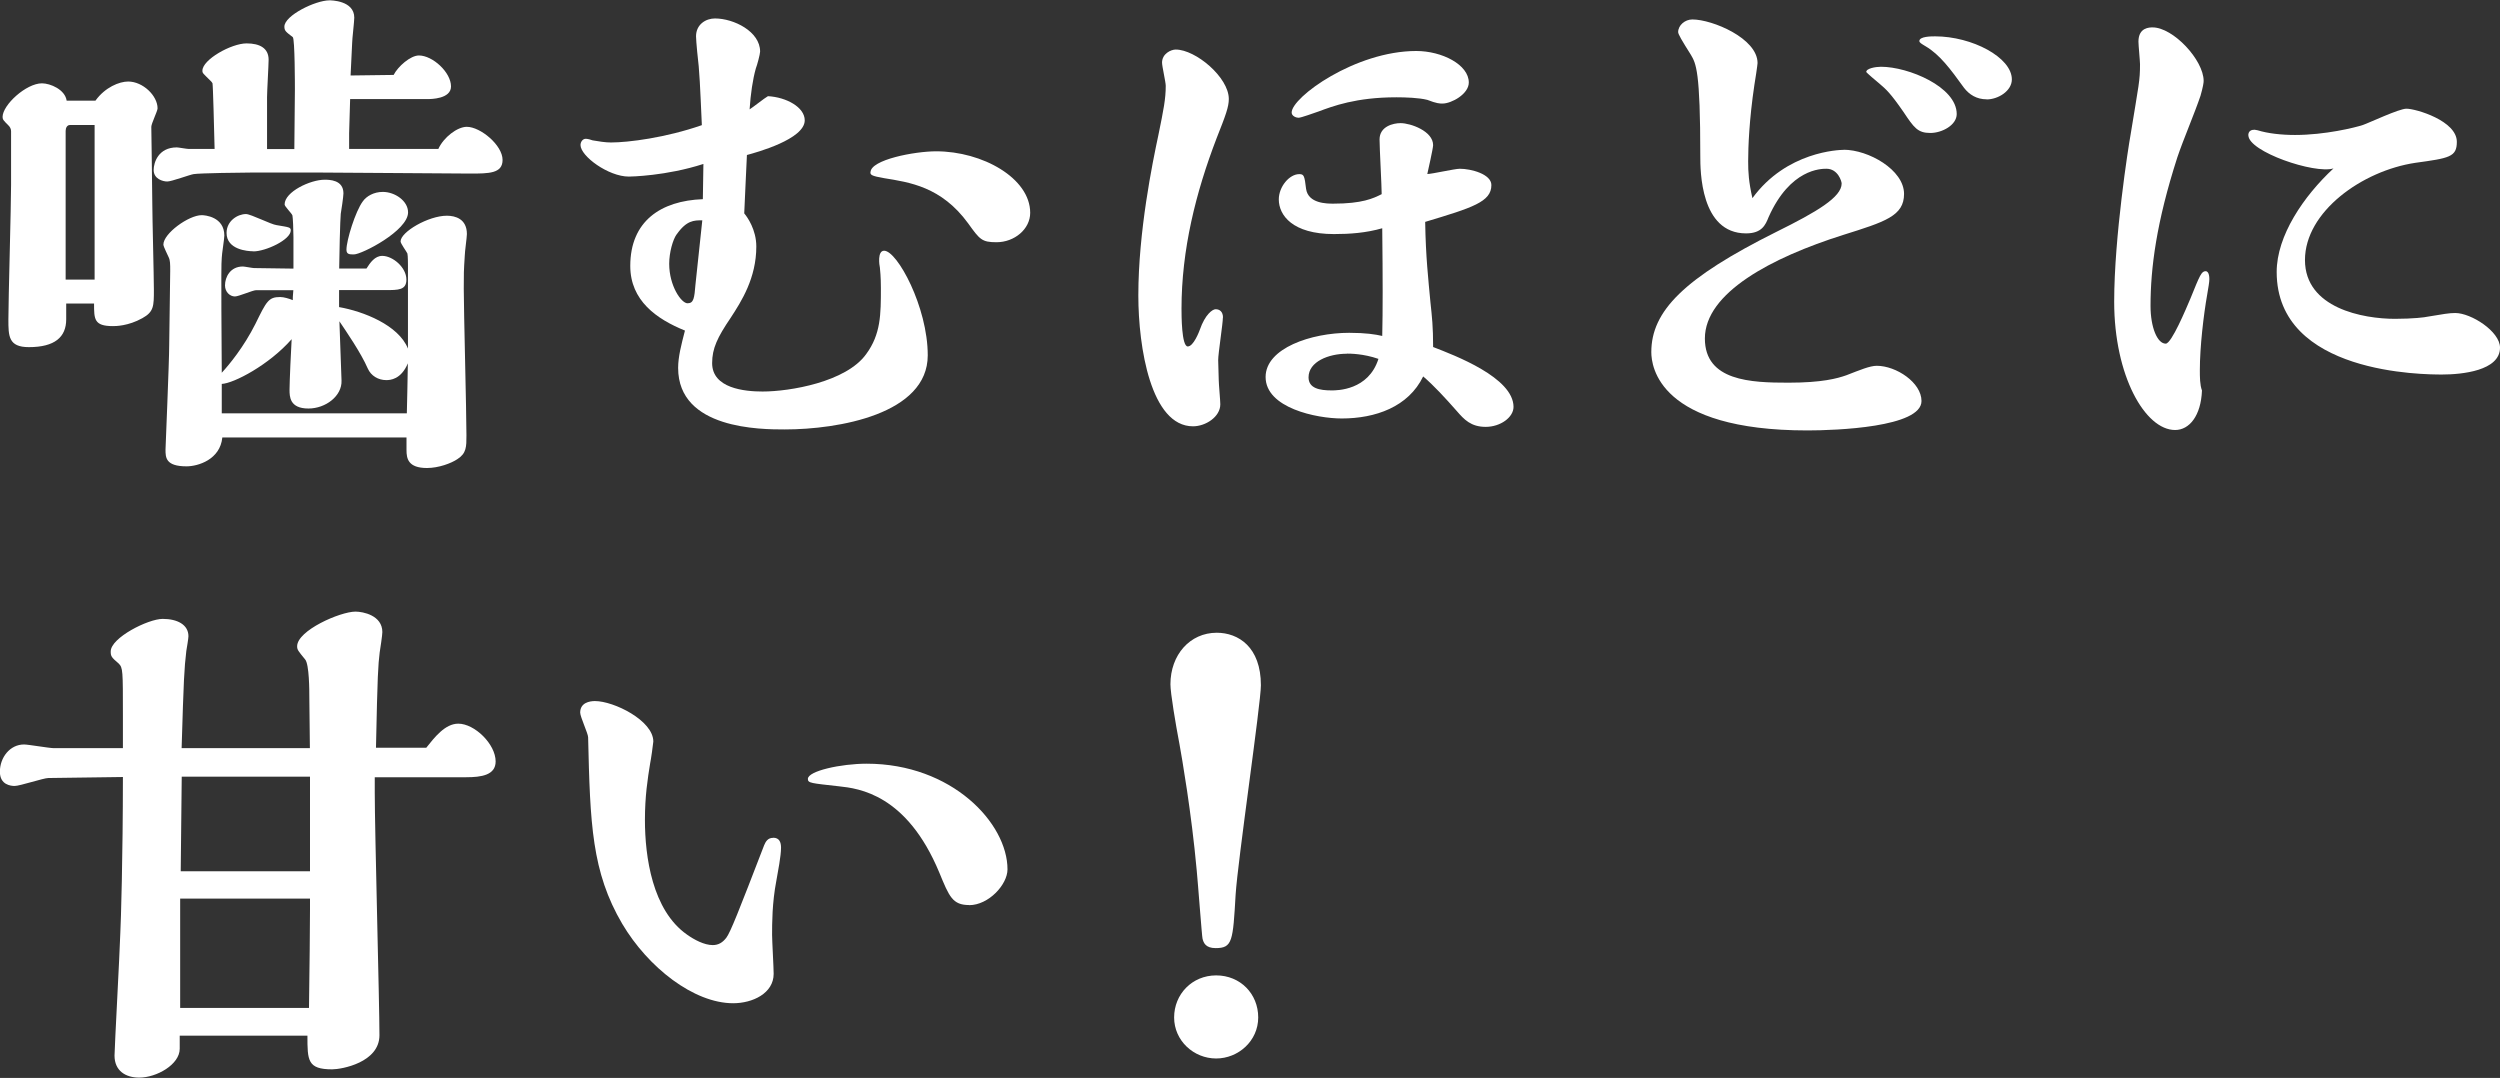 <?xml version="1.0" encoding="UTF-8"?><svg id="_レイヤー_2" xmlns="http://www.w3.org/2000/svg" width="223.55" height="96.39" viewBox="0 0 223.55 96.39"><rect x="0" y="0" width="223.55" height="96.39" fill="#333333" stroke="none"/><defs><style>.cls-1{fill:#fff;}</style></defs><g id="_レイヤー_1-2"><g><path class="cls-1" d="M8.55,8.98c.85-1.17,2.11-1.69,2.91-1.69,1.32,0,2.63,1.27,2.63,2.4,0,.24-.56,1.36-.56,1.65,0,.14,.09,6.11,.09,6.96,0,1.08,.14,6.44,.14,7.61,0,1.46,0,1.97-1.03,2.54-1.27,.71-2.4,.71-2.63,.71-1.69,0-1.69-.61-1.69-2.02h-2.49v1.41c0,1.6-1.03,2.49-3.34,2.49-1.83,0-1.83-.99-1.83-2.49,0-1.74,.24-10.1,.24-12.03v-4.79c0-.19-.09-.38-.24-.52-.42-.42-.52-.52-.52-.75,0-1.08,2.11-3.01,3.52-3.01,.75,0,2.07,.56,2.21,1.55h2.58Zm-.09,16.03V11.18h-2.21c-.24,0-.38,.24-.38,.52v13.3h2.58Zm30.74-11.7c.47-1.03,1.69-1.97,2.54-1.97,1.22,0,3.2,1.64,3.2,2.96,0,1.22-1.22,1.22-2.91,1.22-1.93,0-11.19-.09-13.3-.09h-6.3c-.71,0-4.61,.05-5.12,.14-.33,.05-1.97,.66-2.35,.66-.42,0-1.22-.24-1.22-1.03,0-.66,.42-2.02,2.07-2.02,.14,0,.89,.14,1.08,.14h2.3c-.05-1.93-.14-5.69-.19-5.88-.05-.09-.14-.19-.19-.23-.66-.66-.71-.66-.71-.89,0-.99,2.58-2.44,3.95-2.44,1.17,0,1.97,.42,1.97,1.46,0,.47-.14,2.82-.14,3.34v4.65h2.44l.05-5.31c0-.33,0-4.56-.19-4.7-.61-.47-.75-.56-.75-.94,0-.99,2.77-2.35,4.04-2.35,.09,0,2.21,0,2.21,1.55,0,.33-.19,1.93-.19,2.26l-.14,2.91,3.85-.05c.38-.75,1.5-1.74,2.26-1.74,1.22,0,2.87,1.5,2.87,2.77,0,1.13-1.83,1.13-2.11,1.13h-6.91c0,.42-.09,2.58-.09,3.05v1.41h7.99Zm-8.88,14.15c2.16,.38,5.31,1.6,6.16,3.71v-7.47s0-.85-.05-1.03c-.05-.14-.61-.89-.61-1.08,0-.85,2.49-2.3,4.14-2.3,.75,0,1.79,.28,1.79,1.64,0,.28-.19,1.6-.19,1.93-.09,1.41-.09,1.55-.09,2.96,0,1.88,.24,11.04,.24,13.11,0,1.03,0,1.6-.8,2.12-.56,.38-1.69,.8-2.73,.8-1.69,0-1.83-.85-1.83-1.6v-1.13H19.88c-.19,1.97-2.16,2.58-3.2,2.58-1.88,0-1.88-.8-1.88-1.5,0-.23,.33-7.85,.33-9.35,0-.94,.09-5.55,.09-6.63,0-.61,0-.94-.14-1.22-.05-.14-.47-.94-.47-1.13,0-.99,2.26-2.63,3.43-2.63,.28,0,2.02,.14,2.02,1.83,0,.28-.23,1.69-.23,1.97-.09,.61,0,8.46,0,10.29,.66-.71,1.97-2.3,3.01-4.37,.99-2.02,1.17-2.4,2.21-2.4,.33,0,.8,.14,1.13,.28,0-.52,.05-.66,.05-.89h-3.34c-.28,0-1.55,.56-1.88,.56-.47,0-.89-.42-.89-.99,0-.75,.47-1.69,1.6-1.69,.14,0,.85,.14,.99,.14l3.53,.05v-2.82c0-.66-.05-1.74-.09-1.93-.05-.19-.7-.8-.7-.99,0-1.13,2.3-2.21,3.57-2.21,.42,0,1.69,0,1.69,1.22,0,.28-.19,1.55-.24,1.83-.05,.38-.14,4.09-.14,4.89h2.44c.33-.52,.75-1.13,1.41-1.13,.94,0,2.16,1.03,2.16,2.12,0,.94-.71,.94-1.88,.94h-4.14v1.5Zm6.06,9.49c.05-1.88,.05-2.44,.09-4.46-.61,1.46-1.6,1.5-1.93,1.5-.71,0-1.36-.38-1.65-1.03-.61-1.41-1.97-3.38-2.54-4.23l.19,5.31c.05,1.36-1.41,2.49-2.96,2.49-1.69,0-1.69-1.08-1.69-1.69s.14-3.81,.19-4.51c-2.02,2.3-5.17,3.95-6.25,4v2.63h16.54Zm-13.72-14.48c-.52,0-2.4-.14-2.4-1.64,0-1.08,.99-1.69,1.74-1.69,.42,0,2.26,.94,2.73,.99,1.13,.19,1.27,.19,1.27,.47,0,.85-2.26,1.88-3.34,1.88Zm8.98,.28c-.38,0-.66,0-.66-.42,0-.85,.8-3.43,1.46-4.32,.33-.47,.99-.85,1.79-.85,1.08,0,2.26,.8,2.26,1.83,0,1.64-4.14,3.76-4.84,3.76Z"/><path class="cls-1" d="M62.9,14.66c-3.34,1.08-6.53,1.13-6.67,1.13-1.83,0-4.32-1.83-4.32-2.82,0-.28,.19-.56,.47-.56,.19,0,.47,.09,.61,.14,.52,.09,1.13,.19,1.64,.19,1.55,0,4.89-.42,8.13-1.55-.05-.8-.14-3.71-.28-5.26-.05-.38-.24-2.26-.24-2.68,0-1.08,.89-1.6,1.69-1.6,1.69,0,4.04,1.17,4.04,2.96,0,.23-.28,1.27-.38,1.5-.28,.99-.47,2.3-.56,3.67,.24-.14,1.36-1.03,1.64-1.18,1.65,.09,3.29,.99,3.29,2.16,0,1.69-4.32,2.87-5.17,3.1-.05,.75-.19,4.37-.24,5.22,.28,.33,1.08,1.46,1.08,2.96,0,2.82-1.32,4.89-2.3,6.39-1.18,1.74-1.65,2.73-1.65,4.04,0,2.26,2.91,2.54,4.51,2.54,2.44,0,7.47-.85,9.26-3.34,1.32-1.79,1.32-3.57,1.32-5.92,0-.19,0-.99-.09-1.83-.05-.19-.24-1.5,.38-1.5,1.17,0,3.9,5.03,3.9,9.35,0,5.26-7.99,6.63-12.78,6.63-2.11,0-9.54,0-9.54-5.5,0-.99,.28-2.07,.61-3.34-2.54-1.03-4.89-2.68-4.89-5.78,0-4,2.73-5.83,6.49-5.97l.05-3.15Zm-2.4,6.3c-.33,.47-.66,1.6-.66,2.63,0,1.97,1.08,3.53,1.64,3.53s.61-.47,.71-1.69c.09-.8,.52-4.84,.61-5.73-.75,0-1.41,0-2.3,1.27Zm17.34-5.55c0-1.13,3.95-1.88,5.87-1.88,4.14,0,8.41,2.4,8.41,5.5,0,1.46-1.41,2.63-3.01,2.63-1.32,0-1.5-.24-2.54-1.69-2.4-3.29-5.26-3.67-7.52-4.04-1.08-.19-1.22-.28-1.22-.52Z"/><path class="cls-1" d="M109.35,28.39c0,.56-.42,3.2-.42,3.81,0,.28,.05,1.5,.05,1.79,0,.33,.14,1.83,.14,2.16,0,1.13-1.32,1.97-2.44,1.97-3.76,0-4.89-7.05-4.89-11.7,0-5.73,1.27-11.89,1.79-14.33,.47-2.3,.66-3.24,.66-4.42,0-.33-.33-1.74-.33-2.07,0-.8,.8-1.17,1.22-1.17,1.79,0,4.75,2.49,4.75,4.42,0,.71-.28,1.46-1.08,3.48-1.88,4.89-3.15,10.01-3.15,15.27,0,.56,0,3.38,.56,3.38,.52,0,1.03-1.36,1.08-1.5,.47-1.36,1.13-1.83,1.41-1.83,.38,0,.66,.24,.66,.75Zm25.99,7.99c0,.94-1.17,1.79-2.49,1.79s-1.93-.66-2.58-1.41c-1.03-1.17-2.07-2.3-3.01-3.1-1.32,2.73-4.28,3.76-7.28,3.76-2.26,0-6.81-.94-6.81-3.71,0-2.58,4.09-3.95,7.47-3.95,1.5,0,2.35,.14,2.96,.28,.05-2.26,.05-5.03,0-9.63-1.46,.42-2.91,.52-4.32,.52-3.71,0-4.93-1.69-4.93-3.1,0-1.13,.94-2.26,1.83-2.26,.42,0,.47,.14,.61,1.32,.19,1.32,1.88,1.32,2.44,1.32,2.58,0,3.57-.47,4.32-.85,0-.71-.19-4.14-.19-4.89,0-1.17,1.22-1.46,1.88-1.46,.89,0,2.91,.71,2.91,1.97,0,.28-.47,2.35-.52,2.58,.42,0,2.44-.47,2.91-.47,.99,0,2.82,.47,2.82,1.46,0,1.5-1.69,2.02-5.92,3.29,.05,3.15,.28,5.12,.47,7.19,.14,1.32,.24,2.16,.24,4,1.93,.75,7.19,2.73,7.19,5.36Zm-10.48-27.68c-3.62,0-5.69,.8-6.96,1.27-.42,.14-1.55,.56-1.79,.56-.19,0-.61-.14-.61-.47,0-1.36,5.69-5.5,11.14-5.5,2.3,0,4.7,1.22,4.7,2.82,0,1.03-1.55,1.88-2.35,1.88-.24,0-.52,0-1.36-.33-.75-.19-1.97-.23-2.77-.23Zm-4.42,22.93c-1.64,0-3.43,.71-3.43,2.11,0,.99,.99,1.17,2.07,1.17,.47,0,3.29,0,4.18-2.82-1.36-.47-2.54-.47-2.82-.47Z"/><path class="cls-1" d="M164.86,13.39c2.21,0,5.4,1.79,5.4,3.95,0,1.97-1.69,2.49-5.45,3.67-6.39,2.02-12.36,5.17-12.36,9.26,0,3.81,4.14,3.95,7.47,3.95,3.01,0,4.37-.38,5.17-.66,1.22-.47,2.11-.85,2.73-.85,1.74,0,4,1.5,4,3.15,0,2.35-7.66,2.63-10.2,2.63-13.3,0-13.96-5.73-13.96-7,0-3.67,2.91-6.63,11.19-10.76,3.62-1.79,5.83-3.1,5.83-4.32,0-.19-.33-1.32-1.36-1.32-.47,0-3.24,0-5.17,4.32-.28,.71-.61,1.46-2.02,1.46-4.09,0-4.09-5.64-4.09-6.91,0-7.66-.38-8.27-.85-9.07-.8-1.27-1.13-1.83-1.13-2.02,0-.61,.61-1.13,1.27-1.13,1.79,0,5.83,1.69,5.83,3.9,0,.14-.24,1.74-.28,1.93-.47,3.15-.56,5.59-.56,6.86,0,.99,.05,1.83,.38,3.29,3.05-4.18,7.75-4.32,8.18-4.32Zm7.75-1.5c-1.13,0-1.46-.47-2.4-1.88-1.17-1.69-1.55-2.02-2.16-2.54-.24-.19-1.17-.99-1.17-1.03,0-.33,.85-.47,1.32-.47,2.44,0,6.77,1.79,6.77,4.23,0,.99-1.32,1.69-2.35,1.69Zm5.03-3.01c-.89,0-1.55-.42-2.02-1.03-1.22-1.69-2.16-2.96-3.43-3.71-.38-.23-.56-.33-.56-.47,0-.42,1.08-.42,1.41-.42,3.29,0,6.86,1.88,6.86,3.85,0,1.03-1.22,1.79-2.26,1.79Z"/><path class="cls-1" d="M192.3,27.35c0,1.93,.61,3.38,1.36,3.38,.52,0,1.83-3.15,2.21-4.04,.85-2.11,.99-2.44,1.36-2.44,.14,0,.33,.14,.33,.71,0,.28-.09,.75-.19,1.36-.33,1.88-.66,4.7-.66,6.77,0,.61,0,1.32,.19,1.83-.09,2.26-1.13,3.53-2.4,3.53-2.68,0-5.45-4.84-5.45-11.47,0-5.78,1.27-13.86,1.46-14.9,.75-4.61,.85-4.84,.85-6.34,0-.28-.14-1.69-.14-2.02,0-1.27,.99-1.27,1.27-1.27,1.83,0,4.56,2.91,4.56,4.79,0,.14-.05,.52-.28,1.32-.52,1.55-1.55,3.95-2.07,5.5-1.88,5.83-2.4,9.92-2.4,13.3Zm8.74-15.23c0-.42,.28-.52,.56-.52l.28,.05c.89,.28,2.12,.42,3.34,.42,2.68,0,5.36-.66,6.06-.89,.56-.19,3.24-1.46,3.9-1.46,.85,0,4.51,1.08,4.51,2.96,0,1.36-.66,1.46-3.71,1.88-4.75,.71-9.87,4.37-9.87,8.69s5.22,5.26,8.04,5.26c1.64,0,2.73-.14,2.91-.19,1.46-.24,1.93-.33,2.49-.33,1.41,0,4,1.64,4,3.1,0,2.07-3.43,2.4-5.17,2.4-1.55,0-14.8,0-14.8-9.17,0-3.24,2.4-6.77,5.08-9.26-1.69,.52-7.61-1.5-7.61-2.96Z"/><path class="cls-1" d="M38.11,66.87c.75-.94,1.69-2.16,2.87-2.16,1.46,0,3.34,1.83,3.34,3.38,0,1.22-1.27,1.41-2.63,1.41h-8.18v1.36c0,3.43,.42,18.85,.42,21.71,0,2.44-3.38,3.05-4.23,3.05-2.21,0-2.21-.8-2.21-3.01h-11.42v1.17c0,1.41-2.07,2.58-3.62,2.58-1.22,0-2.21-.61-2.21-1.97,0-.61,.47-9.26,.52-11,.05-.89,.23-6.77,.23-13.91l-6.67,.09c-.42,0-2.54,.71-3.01,.71-.33,0-1.32-.09-1.32-1.27,0-1.27,.89-2.44,2.16-2.44,.38,0,2.26,.33,2.68,.33h6.16v-2.96c0-4,0-4.23-.38-4.61-.66-.56-.71-.66-.71-1.08,0-1.22,3.34-2.91,4.65-2.91s2.3,.52,2.3,1.55c0,.19-.14,1.03-.19,1.32-.19,1.65-.23,2.4-.42,8.69h11.47c0-.66-.05-3.85-.05-4.56,0-.52,0-2.96-.38-3.38-.61-.75-.71-.85-.71-1.17,0-1.41,3.85-3.1,5.22-3.1,.66,0,2.4,.33,2.4,1.83,0,.28-.19,1.5-.24,1.83-.14,1.22-.19,1.79-.33,8.51h4.46Zm-10.48,23.26c.05-4.23,.09-6.63,.09-8.79v-.99h-11.61v9.78h11.51Zm.09-12.22v-8.46h-11.47l-.09,8.46h11.56Z"/><path class="cls-1" d="M69.14,74.91c.56,0,.7,.42,.7,.89,0,.75-.28,2.16-.42,2.96-.38,1.97-.38,3.81-.38,4.84,0,.52,.14,2.91,.14,3.48,0,1.74-1.88,2.63-3.62,2.63-3.52,0-7.61-3.2-9.92-7.1-2.73-4.65-2.87-8.93-3.05-16.68,0-.33-.71-1.83-.71-2.21,0-.89,.85-1.03,1.32-1.03,1.69,0,5.22,1.74,5.22,3.62,0,.14-.23,1.74-.28,1.93-.23,1.41-.47,2.96-.47,5.08,0,3.29,.66,8.08,3.76,10.25,.66,.47,1.55,.94,2.3,.94,.52,0,.89-.23,1.22-.66,.38-.52,1.08-2.3,3.38-8.27,.14-.33,.33-.66,.8-.66Zm17.53,6.02c-1.5,0-1.79-.75-2.68-2.91-2.91-7-7.19-7.52-8.98-7.71-2.49-.28-2.77-.28-2.77-.66,0-.71,2.96-1.36,5.26-1.36,7.61,0,12.59,5.31,12.59,9.45,0,1.36-1.69,3.2-3.43,3.2Z"/><path class="cls-1" d="M105.46,66.5c-.33-1.74-.8-4.51-.8-5.31,0-2.63,1.74-4.61,4.14-4.61,1.93,0,3.95,1.27,3.95,4.7,0,1.6-2.07,15.7-2.26,18.71-.24,4.18-.28,4.79-1.79,4.79-.89,0-1.08-.47-1.17-.85-.05-.14-.42-5.12-.52-6.11-.47-5.17-1.32-10.06-1.55-11.33Zm3.29,28.15c-2.02,0-3.76-1.6-3.76-3.67s1.6-3.76,3.76-3.76,3.76,1.65,3.76,3.76-1.79,3.67-3.76,3.67Z"/></g></g></svg>